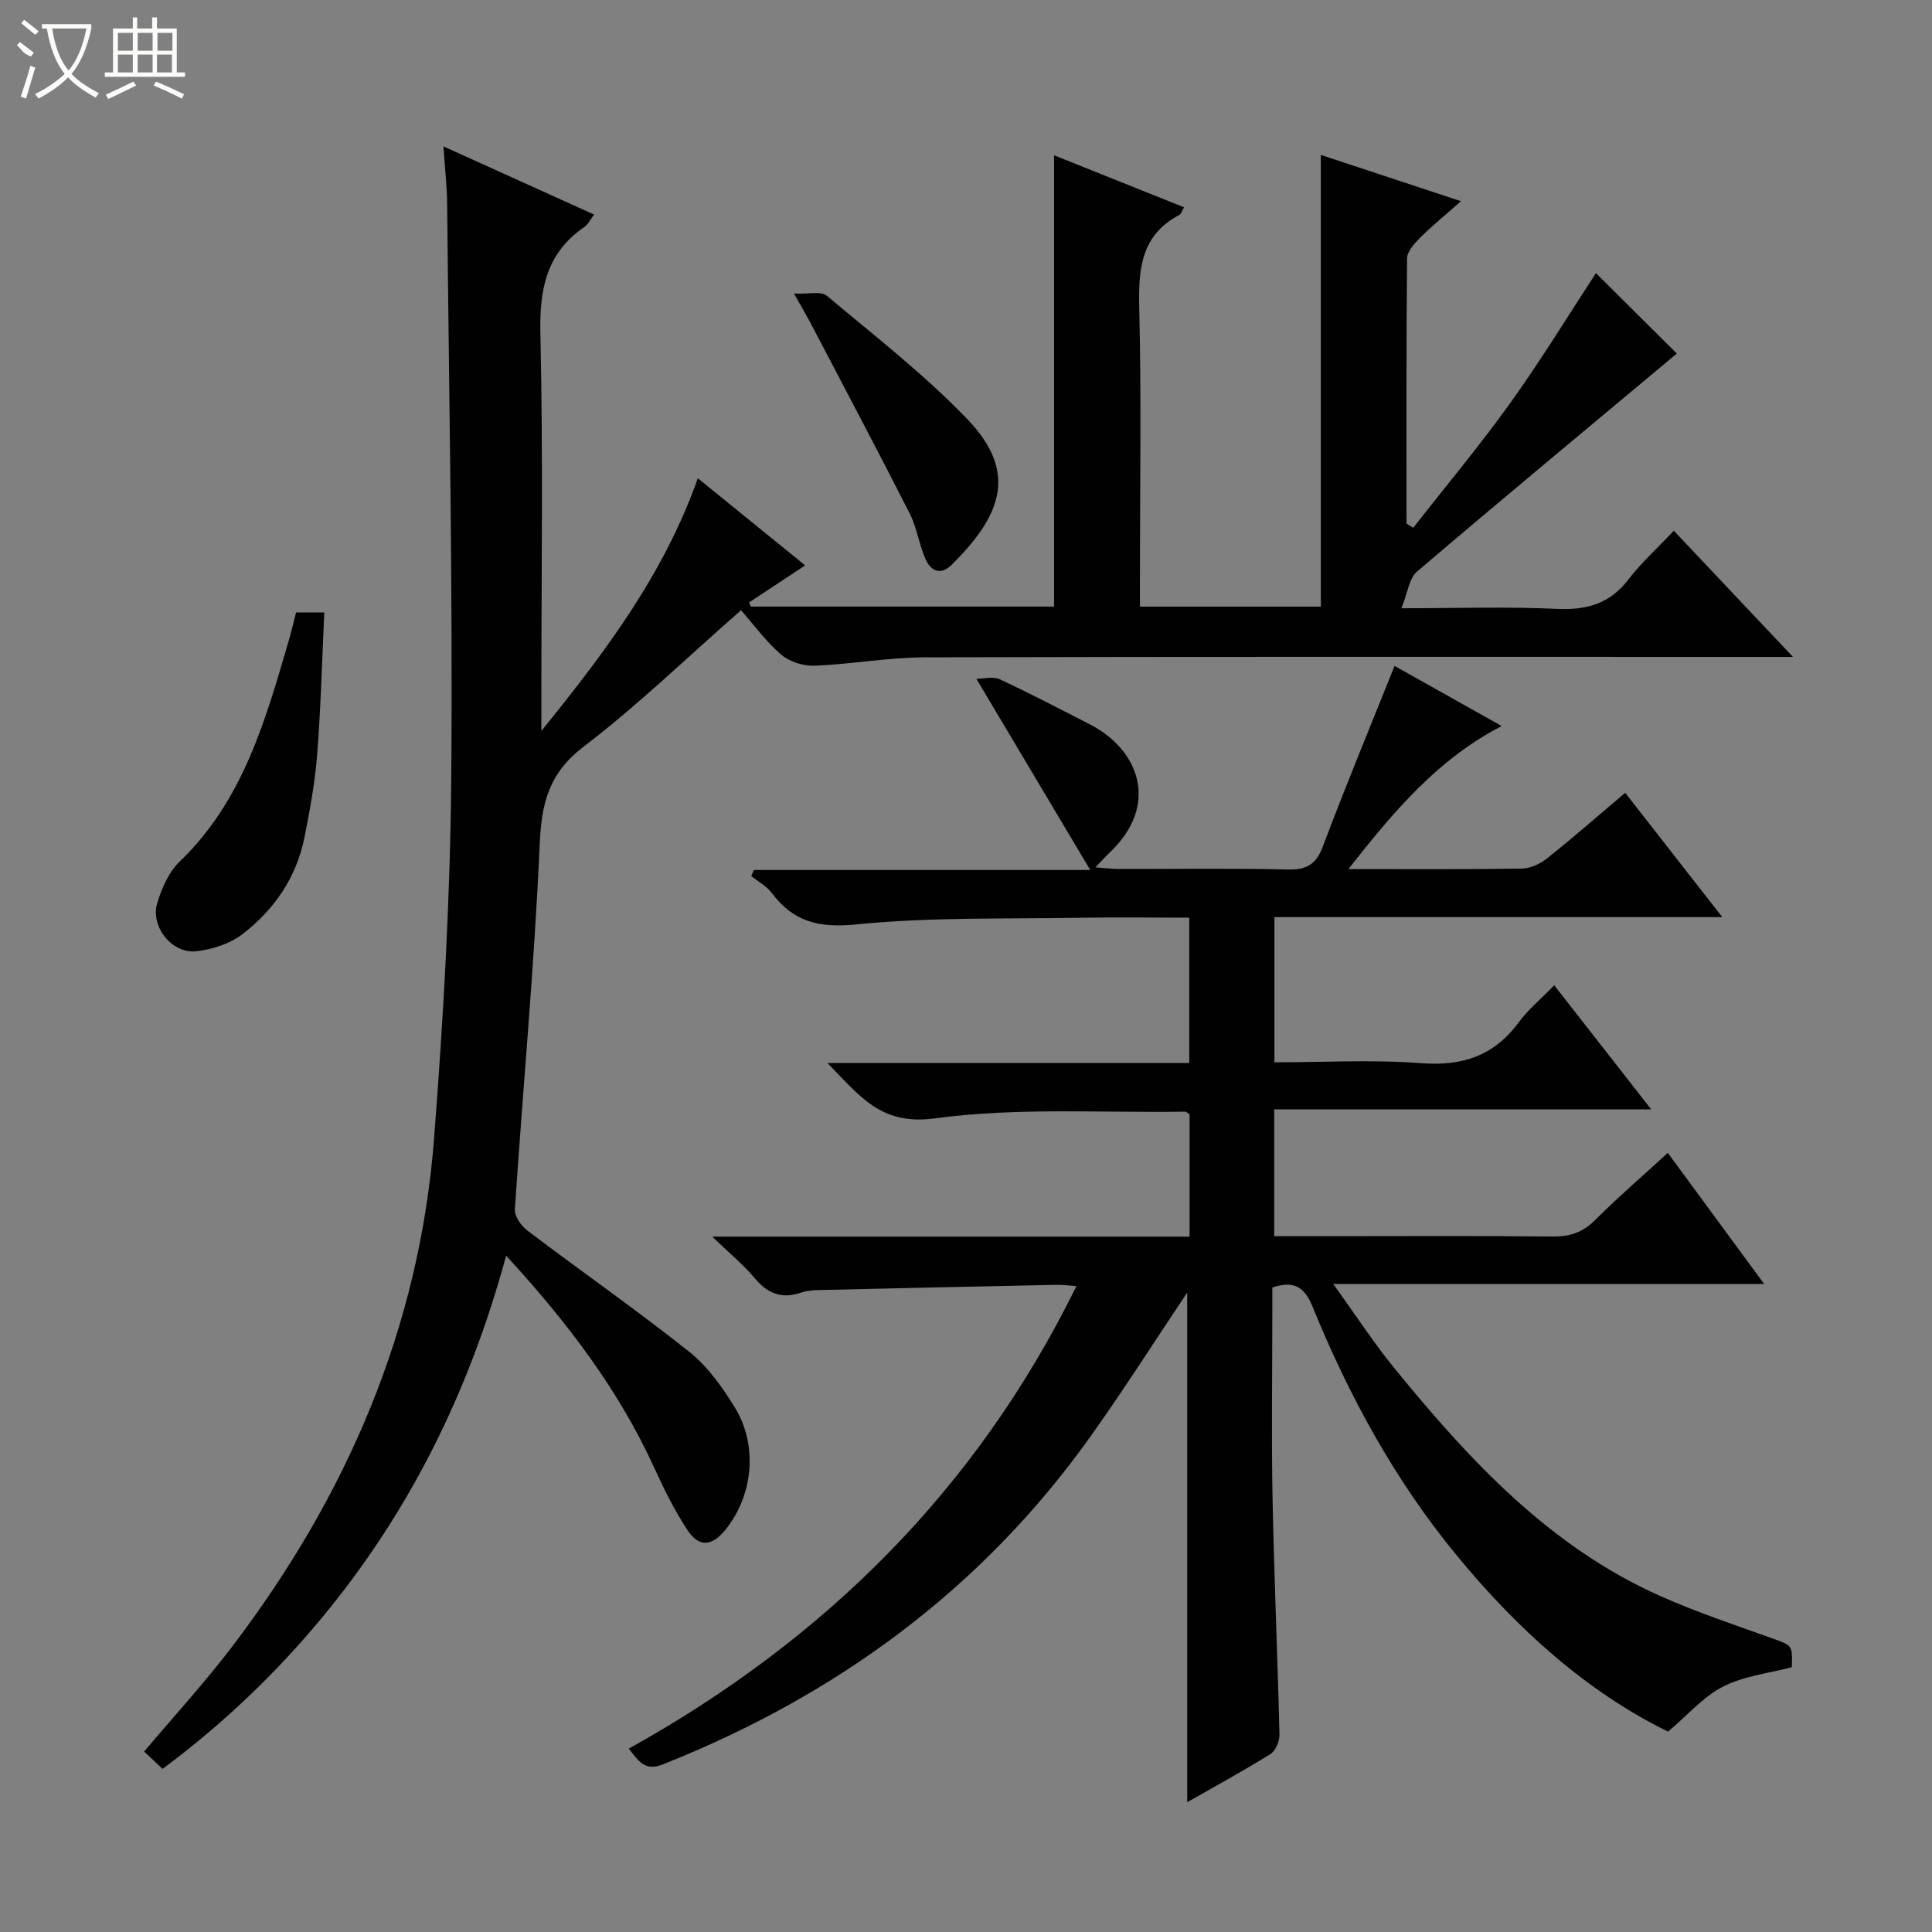 <svg enable-background="new 0 0 400 400" viewBox="0 0 400 400" xmlns="http://www.w3.org/2000/svg"><rect x="0" y="0" width="400" height="400" fill="#808080" stroke="none"/><g fill="#010102"><path d="m104.79 259.97c-7.69 28.33-20.05 53.12-38.12 74.94-9.69 11.7-20.63 22.11-33.01 31.32-1.34-1.25-2.52-2.36-3.82-3.59 6.19-7.34 12.58-14.3 18.27-21.79 23.65-31.11 38.71-65.82 41.75-105.02 1.91-24.67 3.34-49.44 3.56-74.18.35-39.8-.47-79.6-.84-119.4-.03-3.63-.46-7.25-.77-11.94 10.8 4.89 20.84 9.43 31.19 14.11-.81 1.06-1.24 2.04-2 2.56-7.83 5.37-9.33 12.83-9.12 21.97.58 25.31.2 50.65.2 75.98v6.4c13.6-16.75 25.47-32.74 32.4-52.31 7.39 6 14.7 11.93 22.22 18.04-4.1 2.71-7.85 5.19-11.61 7.67.12.29.25.58.37.86h62.77c0-30.99 0-62 0-93.44 8.98 3.59 17.87 7.15 26.92 10.77-.47.79-.61 1.37-.95 1.56-8.05 4.23-8.52 11.32-8.33 19.39.45 18.65.14 37.32.14 55.98v5.75h37.45c0-31.09 0-62 0-93.53 9.2 3.04 18.54 6.13 29.03 9.59-3.19 2.81-5.93 5.04-8.43 7.52-1.2 1.2-2.73 2.87-2.74 4.34-.19 18.29-.12 36.59-.12 54.88.47.29.93.58 1.4.87 6.73-8.61 13.76-17.01 20.12-25.88 6.38-8.9 12.09-18.27 17.7-26.84 5.62 5.58 11.45 11.38 16.75 16.65-17.48 14.61-35.74 29.75-53.79 45.14-1.63 1.39-1.92 4.36-3.24 7.59 11.69 0 21.98-.35 32.25.13 6.14.28 10.89-1.06 14.74-6.07 2.7-3.52 6.06-6.54 9.42-10.11 8.29 8.78 16.01 16.96 24.66 26.12-2.81 0-4.53 0-6.25 0-57.82 0-115.64-.07-173.46.09-7.61.02-15.21 1.43-22.83 1.74-2.3.09-5.17-.8-6.9-2.27-3.13-2.66-5.59-6.09-8.35-9.22-11.43 10.02-21.5 19.79-32.58 28.24-7.21 5.49-8.73 11.7-9.1 20.23-1.11 25.21-3.47 50.36-5.14 75.55-.1 1.44 1.31 3.45 2.6 4.43 11.13 8.42 22.58 16.41 33.5 25.08 3.8 3.02 6.83 7.3 9.42 11.5 4.85 7.84 3.81 18.22-1.88 25.29-2.86 3.55-5.52 3.78-7.98.03-2.62-4.01-4.78-8.36-6.77-12.73-7.41-16.24-18.02-30.19-30.7-43.99z"/><path d="m279.17 179.93c12.93 0 24.42.09 35.92-.1 1.78-.03 3.82-1 5.26-2.15 5.33-4.24 10.45-8.74 16.13-13.54 6.61 8.47 13.07 16.73 20.1 25.74-31.45 0-61.86 0-92.72 0v30.06c10.17 0 20.32-.59 30.36.18 8.58.66 15.13-1.54 20.25-8.5 1.95-2.65 4.57-4.8 7.32-7.62 6.7 8.58 13.11 16.78 20.08 25.69-26.34 0-52 0-78.06 0v26.25h12.03c15.16 0 30.33-.1 45.49.07 3.57.04 6.28-.78 8.87-3.36 4.81-4.8 9.96-9.24 15.1-13.96 6.66 9.06 13.05 17.75 19.95 27.14-29.71 0-58.71 0-89.22 0 4.71 6.53 8.37 12.19 12.62 17.39 15.56 19.08 32.16 37.05 55.25 47.29 7.42 3.29 15.16 5.88 22.81 8.62 4.38 1.57 4.43 1.41 4.26 6.05-4.8 1.27-9.91 1.81-14.19 3.99-4.1 2.09-7.32 5.88-11.43 9.34-16.86-8.26-31.19-21.23-43.69-36.4-12.82-15.55-22.35-33.03-29.92-51.6-1.64-4.02-3.76-5.45-8.32-3.95v5.22c0 12.83-.2 25.67.05 38.49.32 16.29 1.04 32.58 1.43 48.87.03 1.36-.81 3.36-1.89 4.03-5.61 3.49-11.43 6.66-17.21 9.96 0-35.48 0-70.55 0-105.52-6.6 9.85-13.01 19.94-19.93 29.66-22.55 31.71-52.6 53.7-88.58 68.01-3.79 1.51-5.01-.61-7.11-3.24 40.46-22.5 71.93-53.55 92.69-95.77-1.69-.11-2.93-.28-4.16-.26-16.47.34-32.94.7-49.41 1.09-1.15.03-2.36.15-3.44.52-3.97 1.37-6.91.24-9.59-2.97-2.3-2.76-5.14-5.08-8.81-8.62h98.83c0-8.85 0-17.11 0-25.31-.39-.25-.65-.56-.91-.56-17.3.27-34.8-.92-51.83 1.39-11.31 1.53-15.61-4.77-22.25-11.47h74.92c0-10.19 0-19.91 0-30.09-7.66 0-15.13-.11-22.59.02-15.47.27-31.03-.16-46.38 1.38-7.74.78-13-.55-17.49-6.54-1.06-1.42-2.8-2.33-4.23-3.48.19-.42.38-.84.57-1.25h69.62c-8.19-13.75-15.6-26.2-23.57-39.58 1.47 0 3.43-.55 4.83.1 6.32 2.93 12.5 6.17 18.7 9.35 10.15 5.21 14.5 16.66 4.05 26.54-.83.79-1.59 1.65-2.92 3.04 1.99.15 3.38.34 4.77.34 11.67.02 23.33-.17 34.99.11 3.92.09 5.89-.99 7.31-4.77 4.67-12.39 9.75-24.64 14.85-37.38 7.42 4.17 14.64 8.22 22.18 12.45-13.19 6.81-22.24 17.54-31.74 29.61z"/><path d="m61.3 126.8h5.84c-.47 9.93-.72 19.67-1.47 29.38-.45 5.76-1.5 11.5-2.63 17.17-1.66 8.32-6.28 15.04-12.89 20.09-2.59 1.98-6.23 3.14-9.53 3.51-5 .55-9.52-5.1-8.07-9.96.92-3.08 2.4-6.45 4.65-8.61 13.11-12.59 17.76-29.22 22.6-45.81.52-1.74.92-3.52 1.5-5.77z"/><path d="m164.38 60.77c3.08.15 5.62-.53 6.78.45 9.91 8.31 20.22 16.3 29.15 25.6 10.89 11.34 6.49 20.4-3.27 30.11-2.35 2.33-4.39 1.25-5.48-1.3-1.3-3.02-1.75-6.43-3.22-9.33-6.76-13.3-13.75-26.48-20.67-39.7-.77-1.44-1.6-2.83-3.29-5.83z"/></g><path d="m6.4 11.7c-2-.8-1.9-1.6-2.9-2.3l.6-.7c.9.7 1.9 1.4 2.9 2.2zm-2.1 8.3c.7-2.1 1.4-4.2 2-6.4.2.1.6.3 1 .4-.7 2.3-1.3 4.4-1.9 6.4zm3-12.8c-1.1-.9-2.1-1.7-2.9-2.4l.6-.7c1 .8 2 1.5 3 2.4zm1.4-1.3v-.9h10.2v.9c-.9 4.2-2.3 7.3-4.1 9.4 1.3 1.4 3.2 2.7 5.7 4-.2.2-.4.5-.7.9-2.5-1.4-4.4-2.7-5.7-4.2-1.4 1.5-3.5 3-6.1 4.4 0 0 0 0-.1-.1-.3-.4-.5-.7-.7-.8 2.7-1.3 4.7-2.8 6.2-4.2-1.8-2.2-3-5.3-3.7-9.4zm9.2 0h-7.1c.6 3.8 1.7 6.7 3.4 8.7 1.7-2 2.9-4.8 3.7-8.7z" fill="#fbfcfa"/><path d="m31.6 3.6h.9v2.3h4.1v9.1h1.7v.9h-16.6v-.9h1.7v-9.1h4.1v-2.3h.9v2.3h3.1v-2.3zm-4 13.3.6.8c-1.9.9-3.8 1.9-5.8 2.8-.2-.3-.3-.6-.5-.9 2-.9 3.9-1.8 5.7-2.7zm-3.2-10.1v3.7h3.1v-3.7zm0 4.5v3.7h3.1v-3.7zm4.1-4.5v3.7h3.1v-3.7zm0 4.5v3.7h3.1v-3.7zm9.1 9.1c-2.1-1.1-4.1-2-5.8-2.7l.5-.8c2.2.9 4.1 1.8 5.8 2.6l-.4.9zm-1.9-13.6h-3.1v3.7h3.1zm-3.2 4.5v3.7h3.1v-3.7z" fill="#fbfcfa"/></svg>